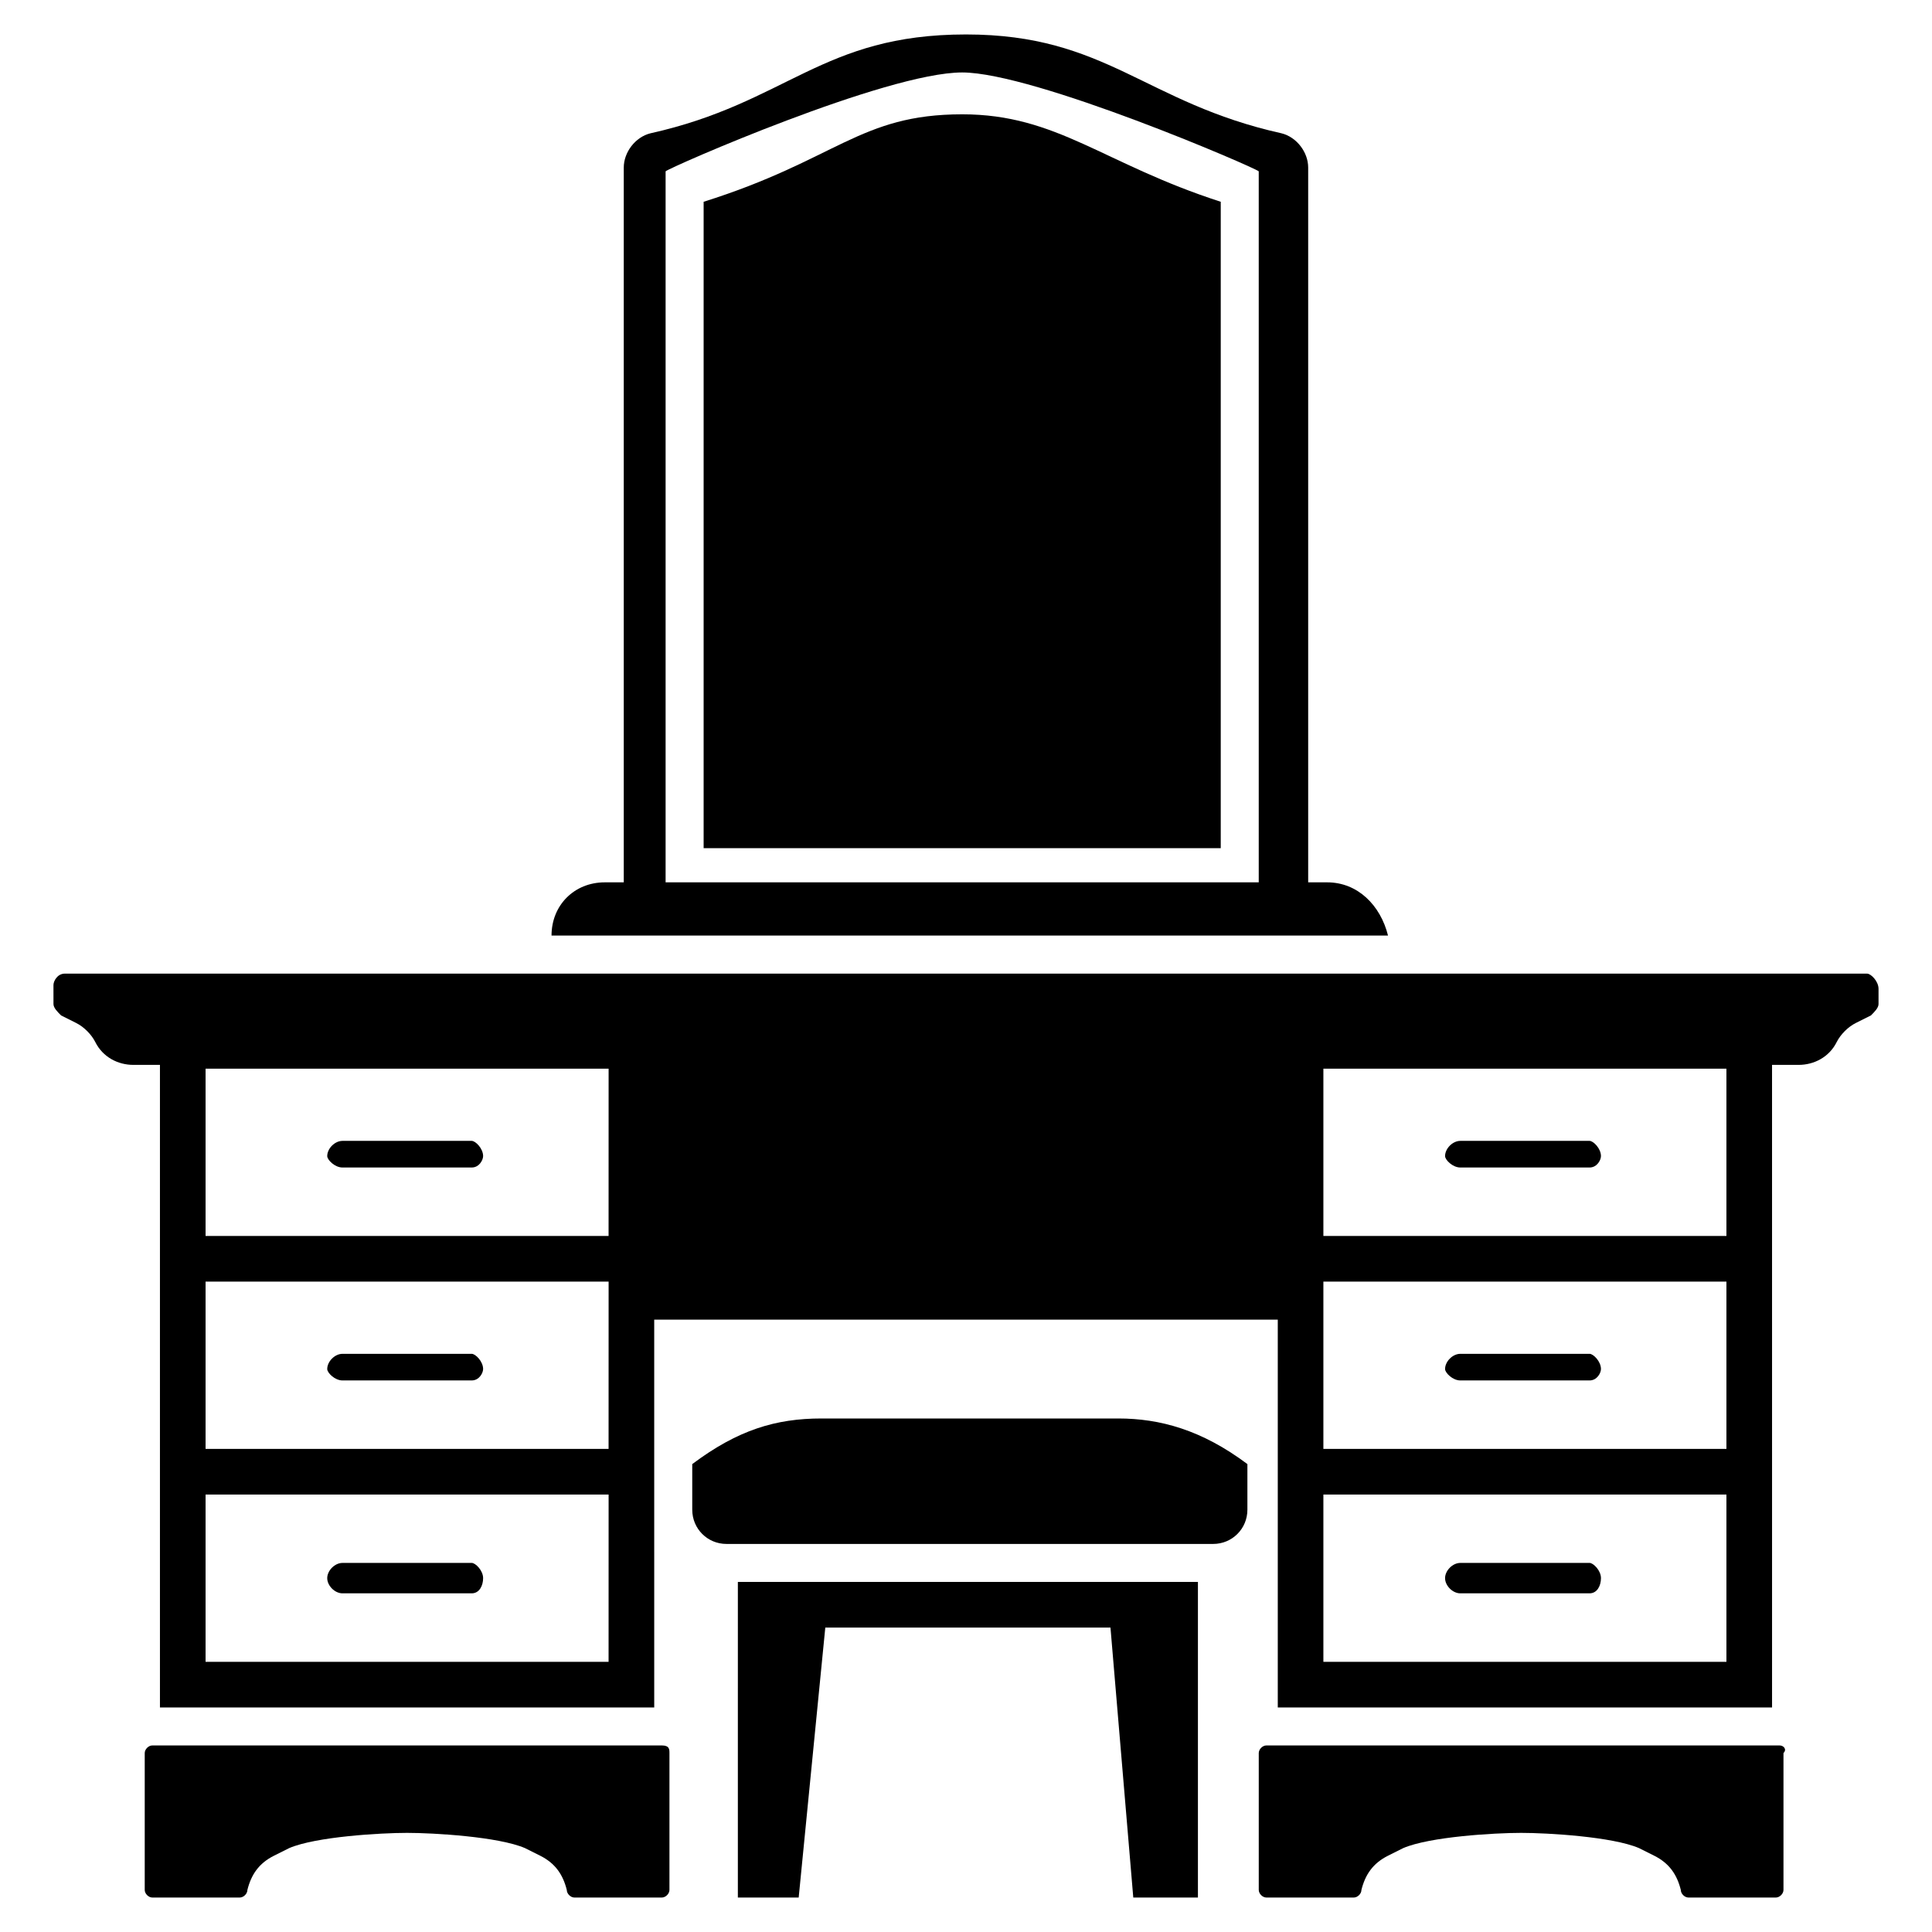 <?xml version="1.0" encoding="UTF-8"?>
<!-- Uploaded to: SVG Repo, www.svgrepo.com, Generator: SVG Repo Mixer Tools -->
<svg fill="#000000" width="800px" height="800px" version="1.1" viewBox="144 144 512 512" xmlns="http://www.w3.org/2000/svg">
 <g>
  <path d="m495.72 377.83h-5.039v-189.43c0-4.031-3.023-8.062-7.055-9.07-36.273-8.062-46.352-26.199-83.633-26.199-38.289 0-47.359 18.137-83.633 26.199-4.031 1.008-7.055 5.039-7.055 9.07v189.43h-5.039c-8.062 0-14.105 6.047-14.105 14.105h221.68c-2.012-8.062-8.055-14.105-16.117-14.105zm-17.129 0h-158.2v-188.43c1.008-1.008 58.441-26.199 78.594-26.199 19.145 0 77.586 25.191 78.594 26.199v188.43z"/>
  <path d="m330.47 197.47v171.3h137.04v-171.3c-31.234-10.078-43.328-23.176-68.52-23.176-27.203 0-33.25 12.09-68.516 23.176z"/>
  <path d="m319.39 606.56h-135.02c-1.008 0-2.016 1.008-2.016 2.016v36.273c0 1.008 1.008 2.016 2.016 2.016h23.176c1.008 0 2.016-1.008 2.016-2.016 1.008-4.031 3.023-7.055 7.055-9.07l4.031-2.016c7.055-3.023 24.184-4.031 31.234-4.031 7.055 0 24.184 1.008 31.234 4.031l4.031 2.016c4.031 2.016 6.047 5.039 7.055 9.07 0 1.008 1.008 2.016 2.016 2.016h23.176c1.008 0 2.016-1.008 2.016-2.016v-36.273c-0.004-1.008-0.004-2.016-2.016-2.016z"/>
  <path d="m615.63 606.56h-136.03c-1.008 0-2.016 1.008-2.016 2.016v36.273c0 1.008 1.008 2.016 2.016 2.016h23.176c1.008 0 2.016-1.008 2.016-2.016 1.008-4.031 3.023-7.055 7.055-9.07l4.031-2.016c7.055-3.023 24.184-4.031 31.234-4.031 7.055 0 24.184 1.008 31.234 4.031l4.031 2.016c4.031 2.016 6.047 5.039 7.055 9.07 0 1.008 1.008 2.016 2.016 2.016h23.176c1.008 0 2.016-1.008 2.016-2.016v-36.273c1.004-1.008-0.004-2.016-1.012-2.016z"/>
  <path d="m638.8 402.02h-477.61c-2.016 0-3.023 2.016-3.023 3.023l0.004 5.035c0 1.008 1.008 2.016 2.016 3.023l4.031 2.016c2.012 1.008 4.027 3.023 5.035 5.039 2.016 4.031 6.047 6.047 10.078 6.047h7.055v170.29h130.99l-0.004-102.78h165.25v102.78h130.99l-0.004-170.29h7.055c4.031 0 8.062-2.016 10.078-6.047 1.008-2.016 3.023-4.031 5.039-5.039l4.031-2.016c1.008-1.008 2.016-2.016 2.016-3.023v-4.031c-0.004-2.012-2.019-4.023-3.027-4.023zm-333.52 182.38h-106.8v-44.336h106.81zm0-56.43h-106.8v-44.336h106.81zm0-56.426h-106.8v-44.336h106.81zm296.24 112.86h-106.81v-44.336h106.81zm0-56.43h-106.81v-44.336l106.81 0.004zm0-56.426h-106.81v-44.336h106.81z"/>
  <path d="m339.54 646.86h16.121l7.051-71.539h75.574l6.043 71.539h17.133v-83.629h-121.92z"/>
  <path d="m361.71 519.91c-12.09 0-22.168 3.023-34.258 12.09v12.09c0 5.039 4.031 9.07 9.07 9.07h128.98c5.039 0 9.07-4.031 9.07-9.07v-12.09c-12.09-9.07-23.176-12.09-34.258-12.09z"/>
  <path d="m234.75 453.4h34.258c2.016 0 3.023-2.016 3.023-3.023 0-2.016-2.016-4.031-3.023-4.031h-34.258c-2.016 0-4.031 2.016-4.031 4.031 0 1.008 2.016 3.023 4.031 3.023z"/>
  <path d="m234.75 509.83h34.258c2.016 0 3.023-2.016 3.023-3.023 0-2.016-2.016-4.031-3.023-4.031l-34.258 0.004c-2.016 0-4.031 2.016-4.031 4.031 0 1.004 2.016 3.019 4.031 3.019z"/>
  <path d="m234.75 566.25h34.258c2.016 0 3.023-2.016 3.023-4.031s-2.016-4.031-3.023-4.031l-34.258 0.004c-2.016 0-4.031 2.016-4.031 4.031 0 2.016 2.016 4.027 4.031 4.027z"/>
  <path d="m530.99 453.4h34.258c2.016 0 3.023-2.016 3.023-3.023 0-2.016-2.016-4.031-3.023-4.031h-34.258c-2.016 0-4.031 2.016-4.031 4.031 0 1.008 2.016 3.023 4.031 3.023z"/>
  <path d="m530.99 509.83h34.258c2.016 0 3.023-2.016 3.023-3.023 0-2.016-2.016-4.031-3.023-4.031l-34.258 0.004c-2.016 0-4.031 2.016-4.031 4.031 0 1.004 2.016 3.019 4.031 3.019z"/>
  <path d="m530.99 566.25h34.258c2.016 0 3.023-2.016 3.023-4.031s-2.016-4.031-3.023-4.031l-34.258 0.004c-2.016 0-4.031 2.016-4.031 4.031 0 2.016 2.016 4.027 4.031 4.027z"/>
 </g>
</svg>